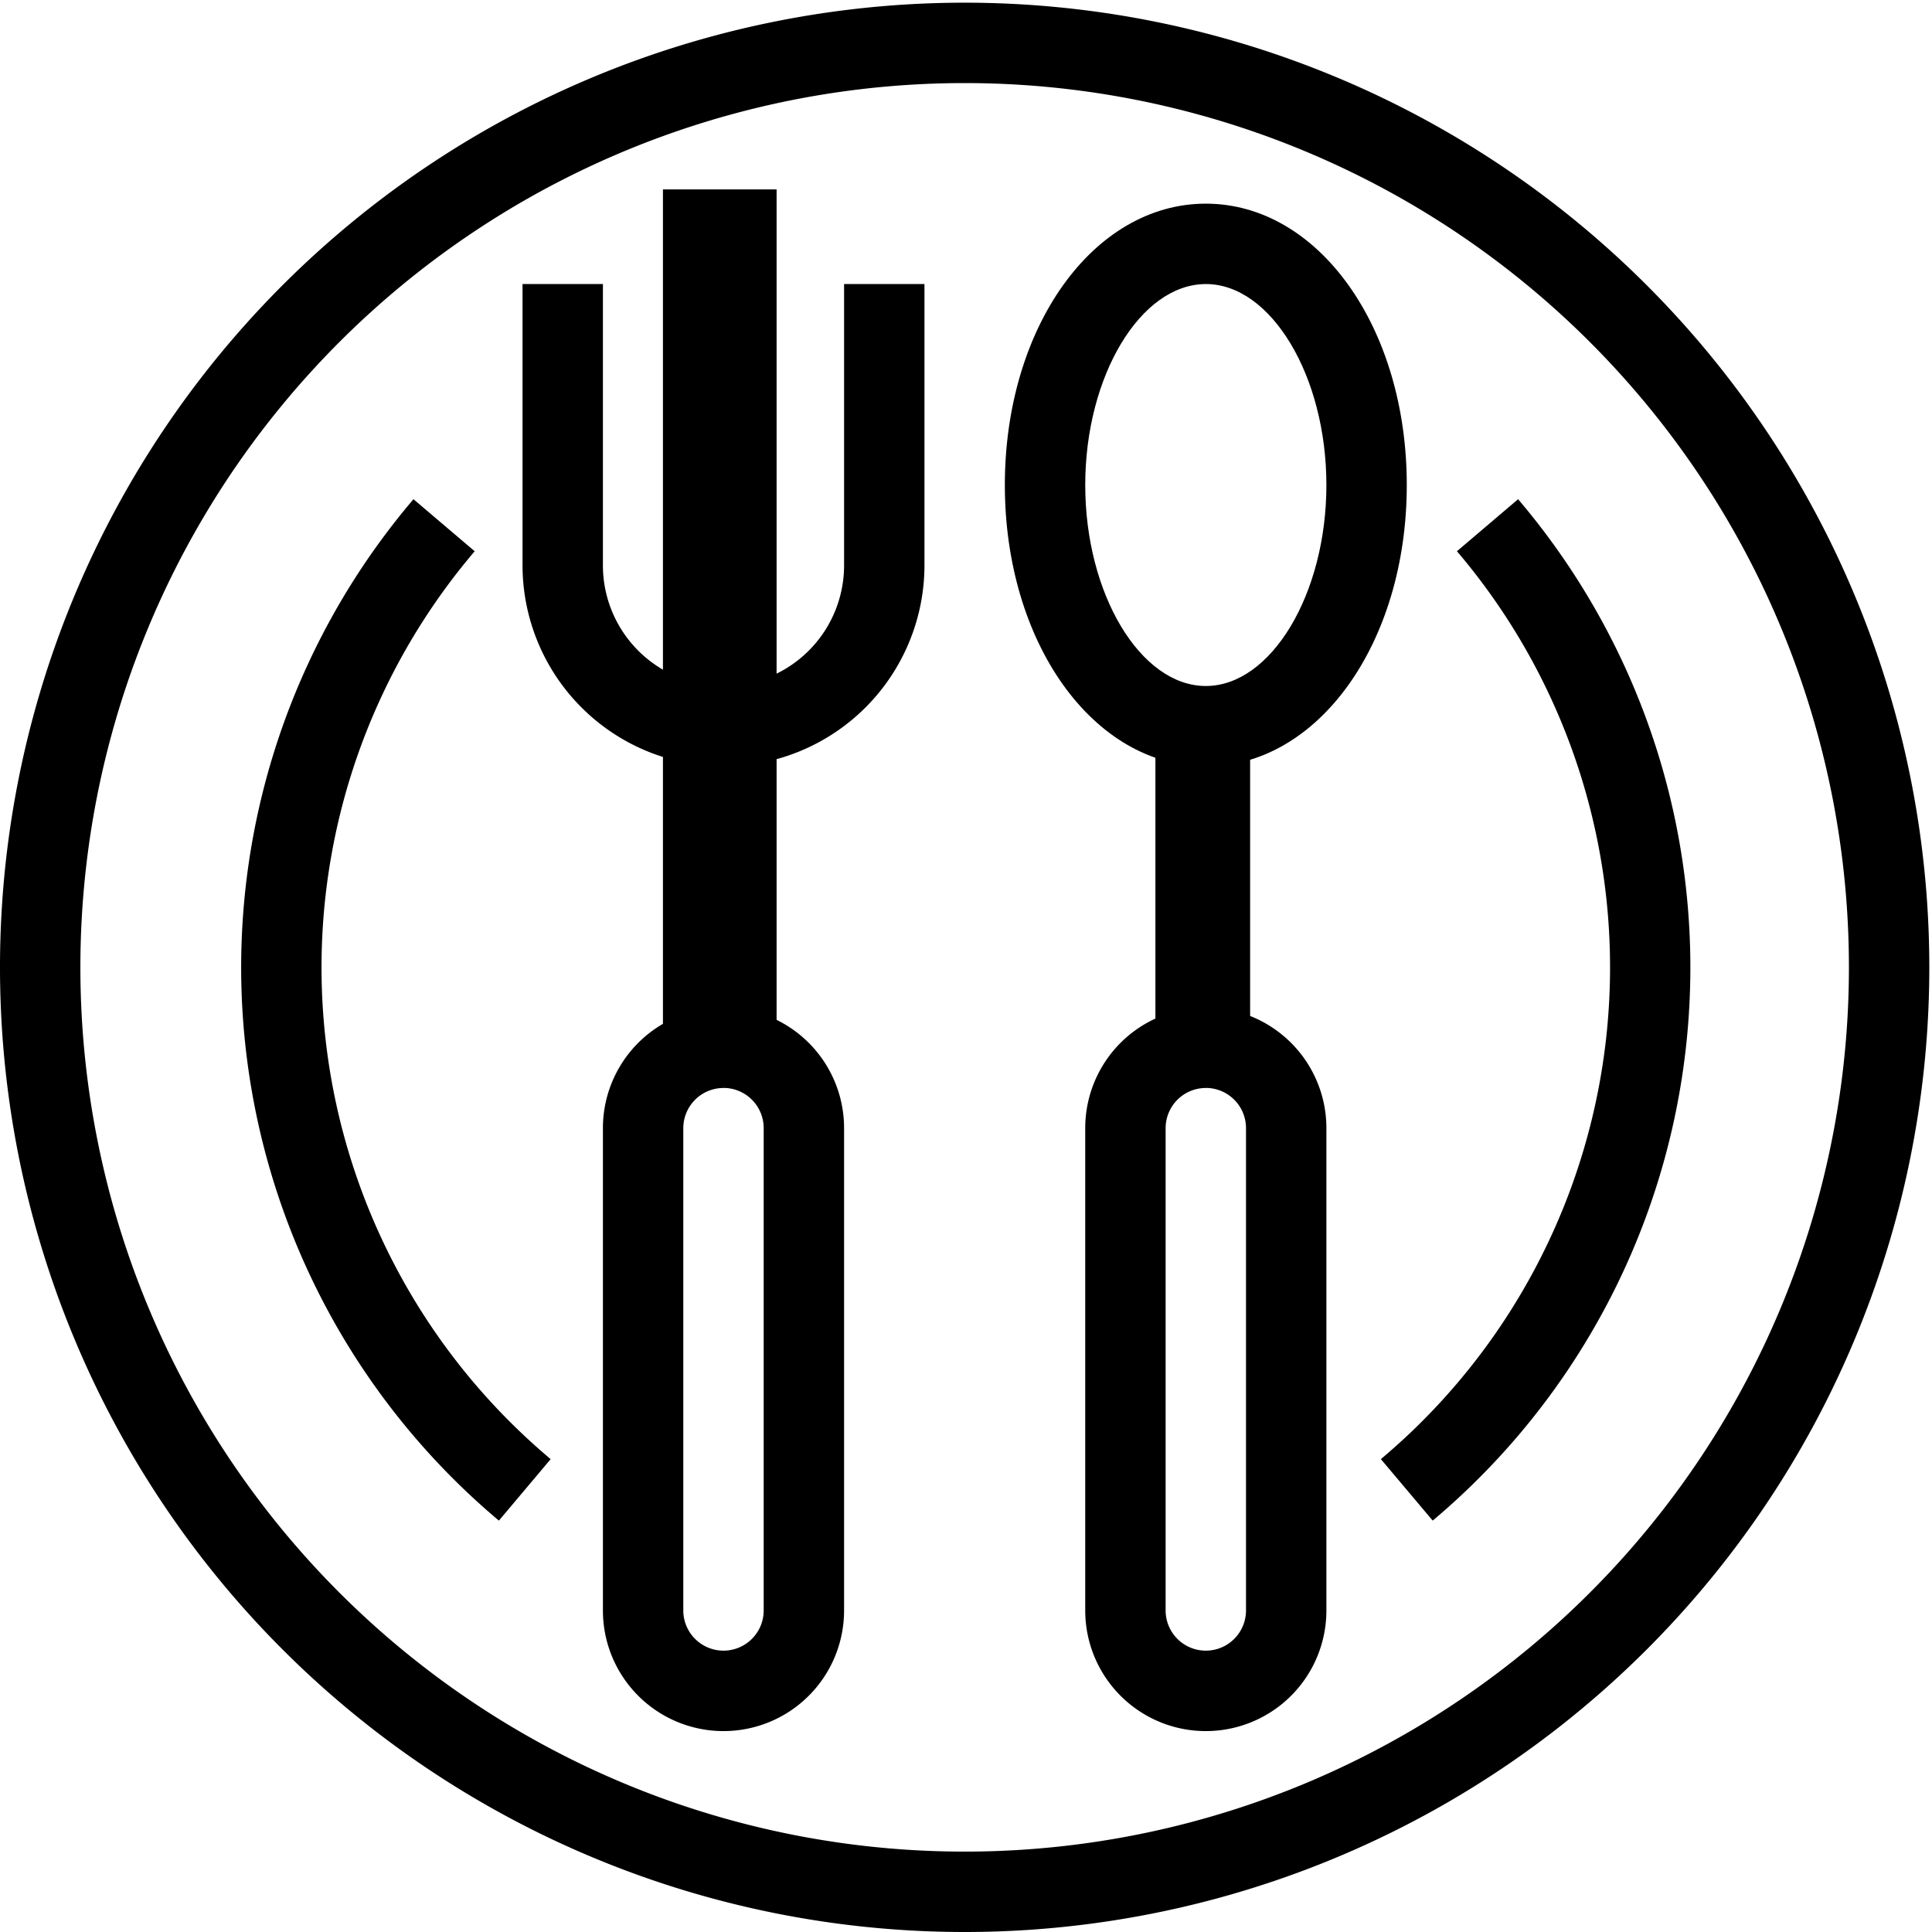 <svg xmlns="http://www.w3.org/2000/svg" xmlns:xlink="http://www.w3.org/1999/xlink" width="102" height="102" viewBox="0 0 102 102">
  <defs>
    <clipPath id="clip-path">
      <rect id="Rectangle_71" data-name="Rectangle 71" width="102" height="102" fill="none"/>
    </clipPath>
  </defs>
  <g id="Group_113" data-name="Group 113" transform="translate(0 0.238)">
    <g id="Group_112" data-name="Group 112" transform="translate(0 -0.238)" clip-path="url(#clip-path)">
      <path id="Path_8104" data-name="Path 8104" d="M50.929,101.858a50.929,50.929,0,1,1,50.929-50.929,50.928,50.928,0,0,1-50.929,50.929m0-97.614A46.685,46.685,0,1,0,97.614,50.929,46.686,46.686,0,0,0,50.929,4.244" transform="translate(0 0.142)"/>
      <path id="Path_8105" data-name="Path 8105" d="M19.607,66.278a38.143,38.143,0,0,1-4.666-53.741c.051-.062.1-.123.155-.185L18.329,15.1a33.9,33.9,0,0,0,3.843,47.79c.055.047.11.1.168.142Z" transform="translate(6.732 14.003)"/>
      <path id="Path_8106" data-name="Path 8106" d="M37.092,66.278l-2.737-3.247a33.9,33.9,0,0,0,4.161-47.761L38.37,15.1,41.6,12.353a38.145,38.145,0,0,1-4.327,53.77l-.185.155" transform="translate(38.548 14.003)"/>
      <path id="Path_8107" data-name="Path 8107" d="M23.61,32.464A10.622,10.622,0,0,1,13,21.854V7h4.244V21.854a6.366,6.366,0,1,0,12.732,0V7H34.22V21.854a10.622,10.622,0,0,1-10.61,10.61" transform="translate(14.587 7.996)"/>
      <rect id="Rectangle_69" data-name="Rectangle 69" width="6" height="45" transform="translate(35 10)"/>
      <path id="Path_8108" data-name="Path 8108" d="M21.366,63.2A6.366,6.366,0,0,1,15,56.831V31.366a6.366,6.366,0,1,1,12.732,0V56.831A6.366,6.366,0,0,1,21.366,63.2m0-33.953a2.123,2.123,0,0,0-2.122,2.122V56.831a2.122,2.122,0,1,0,4.244,0V31.366a2.123,2.123,0,0,0-2.122-2.122" transform="translate(16.831 28.193)"/>
      <rect id="Rectangle_70" data-name="Rectangle 70" width="5" height="17" transform="translate(61 38)"/>
      <path id="Path_8109" data-name="Path 8109" d="M33.366,63.2A6.366,6.366,0,0,1,27,56.831V31.366a6.366,6.366,0,1,1,12.732,0V56.831A6.366,6.366,0,0,1,33.366,63.2m0-33.953a2.123,2.123,0,0,0-2.122,2.122V56.831a2.122,2.122,0,1,0,4.244,0V31.366a2.123,2.123,0,0,0-2.122-2.122" transform="translate(30.295 28.193)"/>
      <path id="Path_8110" data-name="Path 8110" d="M35.61,34.709C29.668,34.709,25,28.183,25,19.854S29.668,5,35.61,5s10.61,6.525,10.61,14.854S41.552,34.709,35.61,34.709m0-25.464c-3.45,0-6.366,4.859-6.366,10.61s2.916,10.61,6.366,10.61,6.366-4.859,6.366-10.61S39.061,9.244,35.61,9.244" transform="translate(28.051 5.752)"/>
    </g>
  </g>
</svg>
